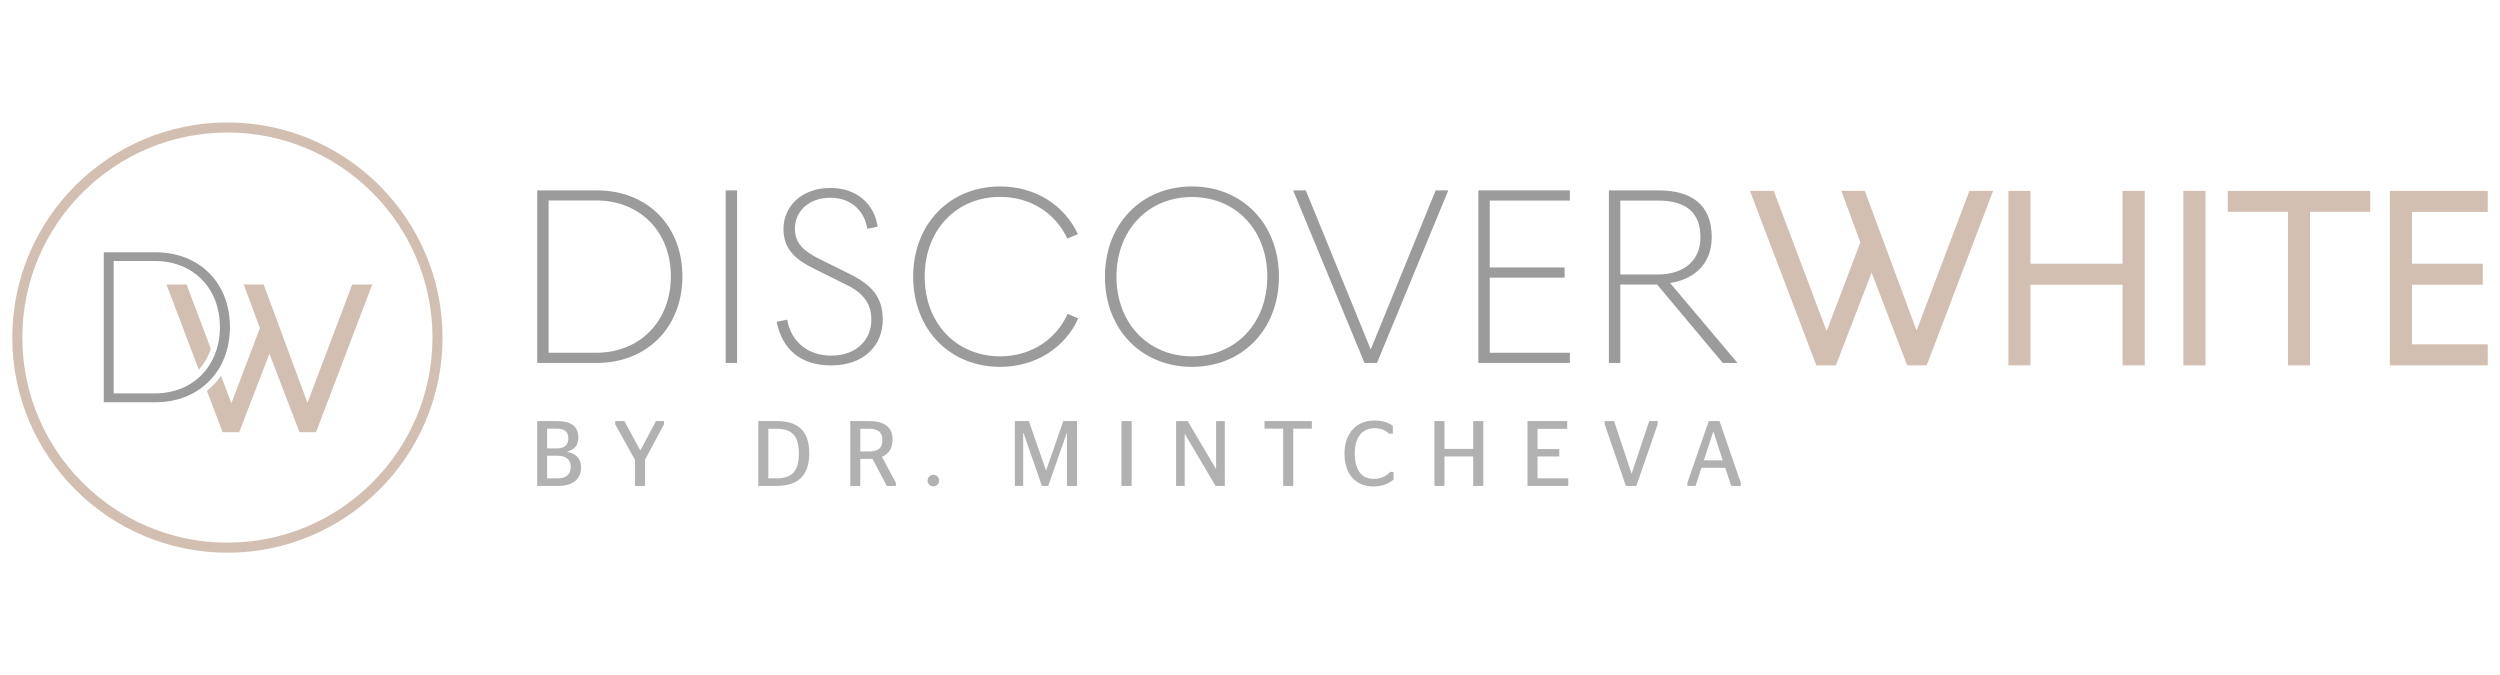 <svg enable-background="new 0 0 200 54" viewBox="0 0 200 54" xmlns="http://www.w3.org/2000/svg"><path d="m136.308 36.829h1.511l-.748-2.29h-.014zm-1.319 1.8 1.711-4.942h.86l1.704 4.942v.245h-.764l-.481-1.452h-1.905l-.466 1.452h-.659zm-6.617-4.697v-.245h.756l1.393 4.194h.015l1.4-4.194h.682v.245l-1.711 4.942h-.837zm-6.172-.245h3.178v.622h-2.378v1.615h1.741v.593h-1.741v1.749h2.46v.608h-3.26zm-7.447 5.187v-5.187h.801v2.223h2.304v-2.223h.807v5.187h-.807v-2.357h-2.304v2.357zm-7.195-2.594c0-1.675 1.023-2.638 2.372-2.638.74 0 1.111.163 1.496.415v.63h-.311c-.245-.237-.586-.43-1.164-.43-.941 0-1.571.689-1.571 1.994 0 1.371.556 2.059 1.512 2.059.659 0 1.037-.259 1.333-.563h.26v.615c-.356.311-.875.556-1.623.556-1.378 0-2.304-.955-2.304-2.638m-4.905 2.594v-4.579h-1.49v-.608h3.787v.608h-1.49v4.579zm-8.566-5.187h.926l2.26 3.816h.015v-3.816h.697v5.187h-.741l-2.453-4.157h-.014v4.157h-.69zm-4.371 0h.815v5.187h-.815zm-8.528 0h1.119l1.371 3.935h.015l1.371-3.935h1.096v5.187h-.8v-4.231h-.022l-1.482 4.231h-.504l-1.468-4.231h-.029v4.231h-.667zm-6.98 4.764c0-.259.207-.466.459-.466.253 0 .467.207.467.466 0 .26-.214.459-.467.459-.252 0-.459-.199-.459-.459m-5.386-2.333h.711c.704 0 1.059-.252 1.059-.911 0-.645-.377-.904-1.059-.904h-.711zm.978.584c-.075.008-.156.008-.245.008h-.733v2.164h-.801v-5.187h1.534c1.148 0 1.852.459 1.852 1.475 0 .711-.311 1.163-.852 1.386l1.119 2.082v.245h-.733zm-7.677 1.564c1.223 0 1.786-.555 1.786-1.993 0-1.423-.563-1.971-1.786-1.971h-.659v3.964zm-1.46-4.579h1.482c1.682 0 2.593.771 2.593 2.578 0 1.793-.918 2.609-2.616 2.609h-1.46v-5.187zm-9.861 5.187v-2.075l-1.586-2.853v-.259h.734l1.274 2.349h.007l1.244-2.349h.645v.259l-1.519 2.831v2.097zm-6.172-.608c.637 0 1.03-.303 1.03-.904 0-.607-.392-.903-1.06-.903h-.83v1.808h.86zm-.089-2.393c.57 0 .926-.23.926-.8 0-.563-.355-.778-.918-.778h-.779v1.578zm-1.564-2.186h1.593c1.059 0 1.697.37 1.697 1.333 0 .652-.371.971-.89 1.104v.022c.63.133 1.104.466 1.104 1.252 0 .978-.697 1.475-1.83 1.475h-1.675v-5.186z" fill="#b1b1b1"/><g fill="#9c9b9b"><path d="m47.689 28.22h-3.799v-12.184h3.799c3.515 0 5.979 2.504 5.979 6.067 0 3.584-2.463 6.117-5.979 6.117m.049-12.989h-4.761v13.804h4.761c4.045 0 6.853-2.867 6.853-6.931 0-4.056-2.808-6.873-6.853-6.873"/><path d="m58.055 15.231h.913v13.804h-.913z"/><path d="m68.028 21.946-2.474-1.227c-1.355-.677-1.963-1.325-1.963-2.435 0-1.296 1.031-2.464 2.847-2.464 1.649 0 2.729 1.061 2.945 2.484l.825-.166c-.246-1.816-1.67-3.102-3.77-3.102-2.386 0-3.761 1.551-3.761 3.269 0 1.64.973 2.474 2.504 3.221l2.533 1.257c1.482.716 1.993 1.63 1.993 2.798 0 1.561-1.149 2.867-3.21 2.867-1.797 0-3.2-1.041-3.524-2.876l-.835.166c.412 2.121 1.816 3.495 4.359 3.495 2.592 0 4.123-1.571 4.123-3.661 0-1.79-.874-2.771-2.592-3.626"/><path d="m80.014 28.504c-3.495 0-6.038-2.631-6.038-6.371 0-3.75 2.543-6.382 6.038-6.382 2.415 0 4.419 1.287 5.371 3.338l.844-.363c-1.08-2.317-3.397-3.809-6.215-3.809-4.035 0-6.961 2.994-6.961 7.216 0 4.221 2.925 7.216 6.961 7.216 2.847 0 5.194-1.541 6.244-3.879l-.845-.362c-.942 2.081-2.954 3.396-5.399 3.396"/><path d="m95.356 28.504c-3.505 0-6.038-2.65-6.038-6.371 0-3.731 2.533-6.372 6.038-6.372s6.028 2.641 6.028 6.372c0 3.721-2.523 6.371-6.028 6.371m0-13.587c-4.035 0-6.961 2.994-6.961 7.216s2.925 7.216 6.961 7.216c4.035 0 6.96-2.994 6.96-7.216s-2.925-7.216-6.96-7.216"/><path d="m109.658 27.955-5.193-12.724h-1.012l5.704 13.803h1.002l5.704-13.803h-1.011z"/><path d="m118.267 29.035h7.323v-.815h-6.41v-6.008h5.989v-.815h-5.989v-5.351h6.41v-.815h-7.323z"/><path d="m129.625 21.956v-5.91h3.023c2.14 0 3.387.874 3.387 2.926 0 2.051-1.532 2.984-3.387 2.984zm7.313-2.984c0-2.622-1.639-3.741-4.281-3.741h-3.946v13.804h.913v-6.273h2.945l5.252 6.273h1.179l-5.391-6.391c1.768-.285 3.329-1.385 3.329-3.672"/></g><path d="m153.326 26.442-4.141-11.171h-1.881l1.523 4.118-2.695 7.101-4.232-11.219h-1.904l5.311 13.956h1.564l2.858-7.414 2.843 7.414h1.564l5.311-13.956h-1.895z" fill="#d3bfb1"/><path d="m169.803 21.098h-7.366v-5.827h-1.765v13.956h1.765v-6.448h7.366v6.448h1.775v-13.956h-1.775z" fill="#d3bfb1"/><path d="m174.667 15.272h1.774v13.956h-1.774z" fill="#d3bfb1"/><path d="m178.222 16.943h4.815v12.285h1.764v-12.285h4.816v-1.672h-11.395z" fill="#d3bfb1"/><path d="m199.019 16.953v-1.681h-7.833v13.955h7.833v-1.681h-6.058v-4.767h5.659v-1.682h-5.659v-4.144z" fill="#d3bfb1"/><path d="m18.192 10.6c-9.046 0-16.406 7.36-16.406 16.406s7.36 16.406 16.406 16.406c9.046-.001 16.406-7.36 16.406-16.406s-7.36-16.406-16.406-16.406m0 33.617c-9.49 0-17.21-7.721-17.21-17.21 0-9.49 7.721-17.21 17.21-17.21 9.49 0 17.21 7.721 17.21 17.21s-7.72 17.21-17.21 17.21" fill="#d3bfb1"/><path d="m14.928 22.764h-1.612l2.588 6.803c.426-.464.753-1.023.964-1.66z" fill="#d3bfb1"/><path d="m28.175 22.764-3.577 9.455-3.505-9.455h-1.592l1.289 3.485-2.281 6.01-.829-2.198c-.319.457-.696.863-1.128 1.209l1.258 3.306h1.324l2.42-6.275 2.406 6.275h1.323l4.494-11.812z" fill="#d3bfb1"/><path d="m12.397 31.471h-3.302v-10.59h3.302c3.055 0 5.197 2.176 5.197 5.274 0 3.114-2.142 5.316-5.197 5.316m.043-11.289h-4.138v11.998h4.138c3.515 0 5.956-2.492 5.956-6.024-.001-3.525-2.441-5.974-5.956-5.974" fill="#9c9b9b"/></svg>